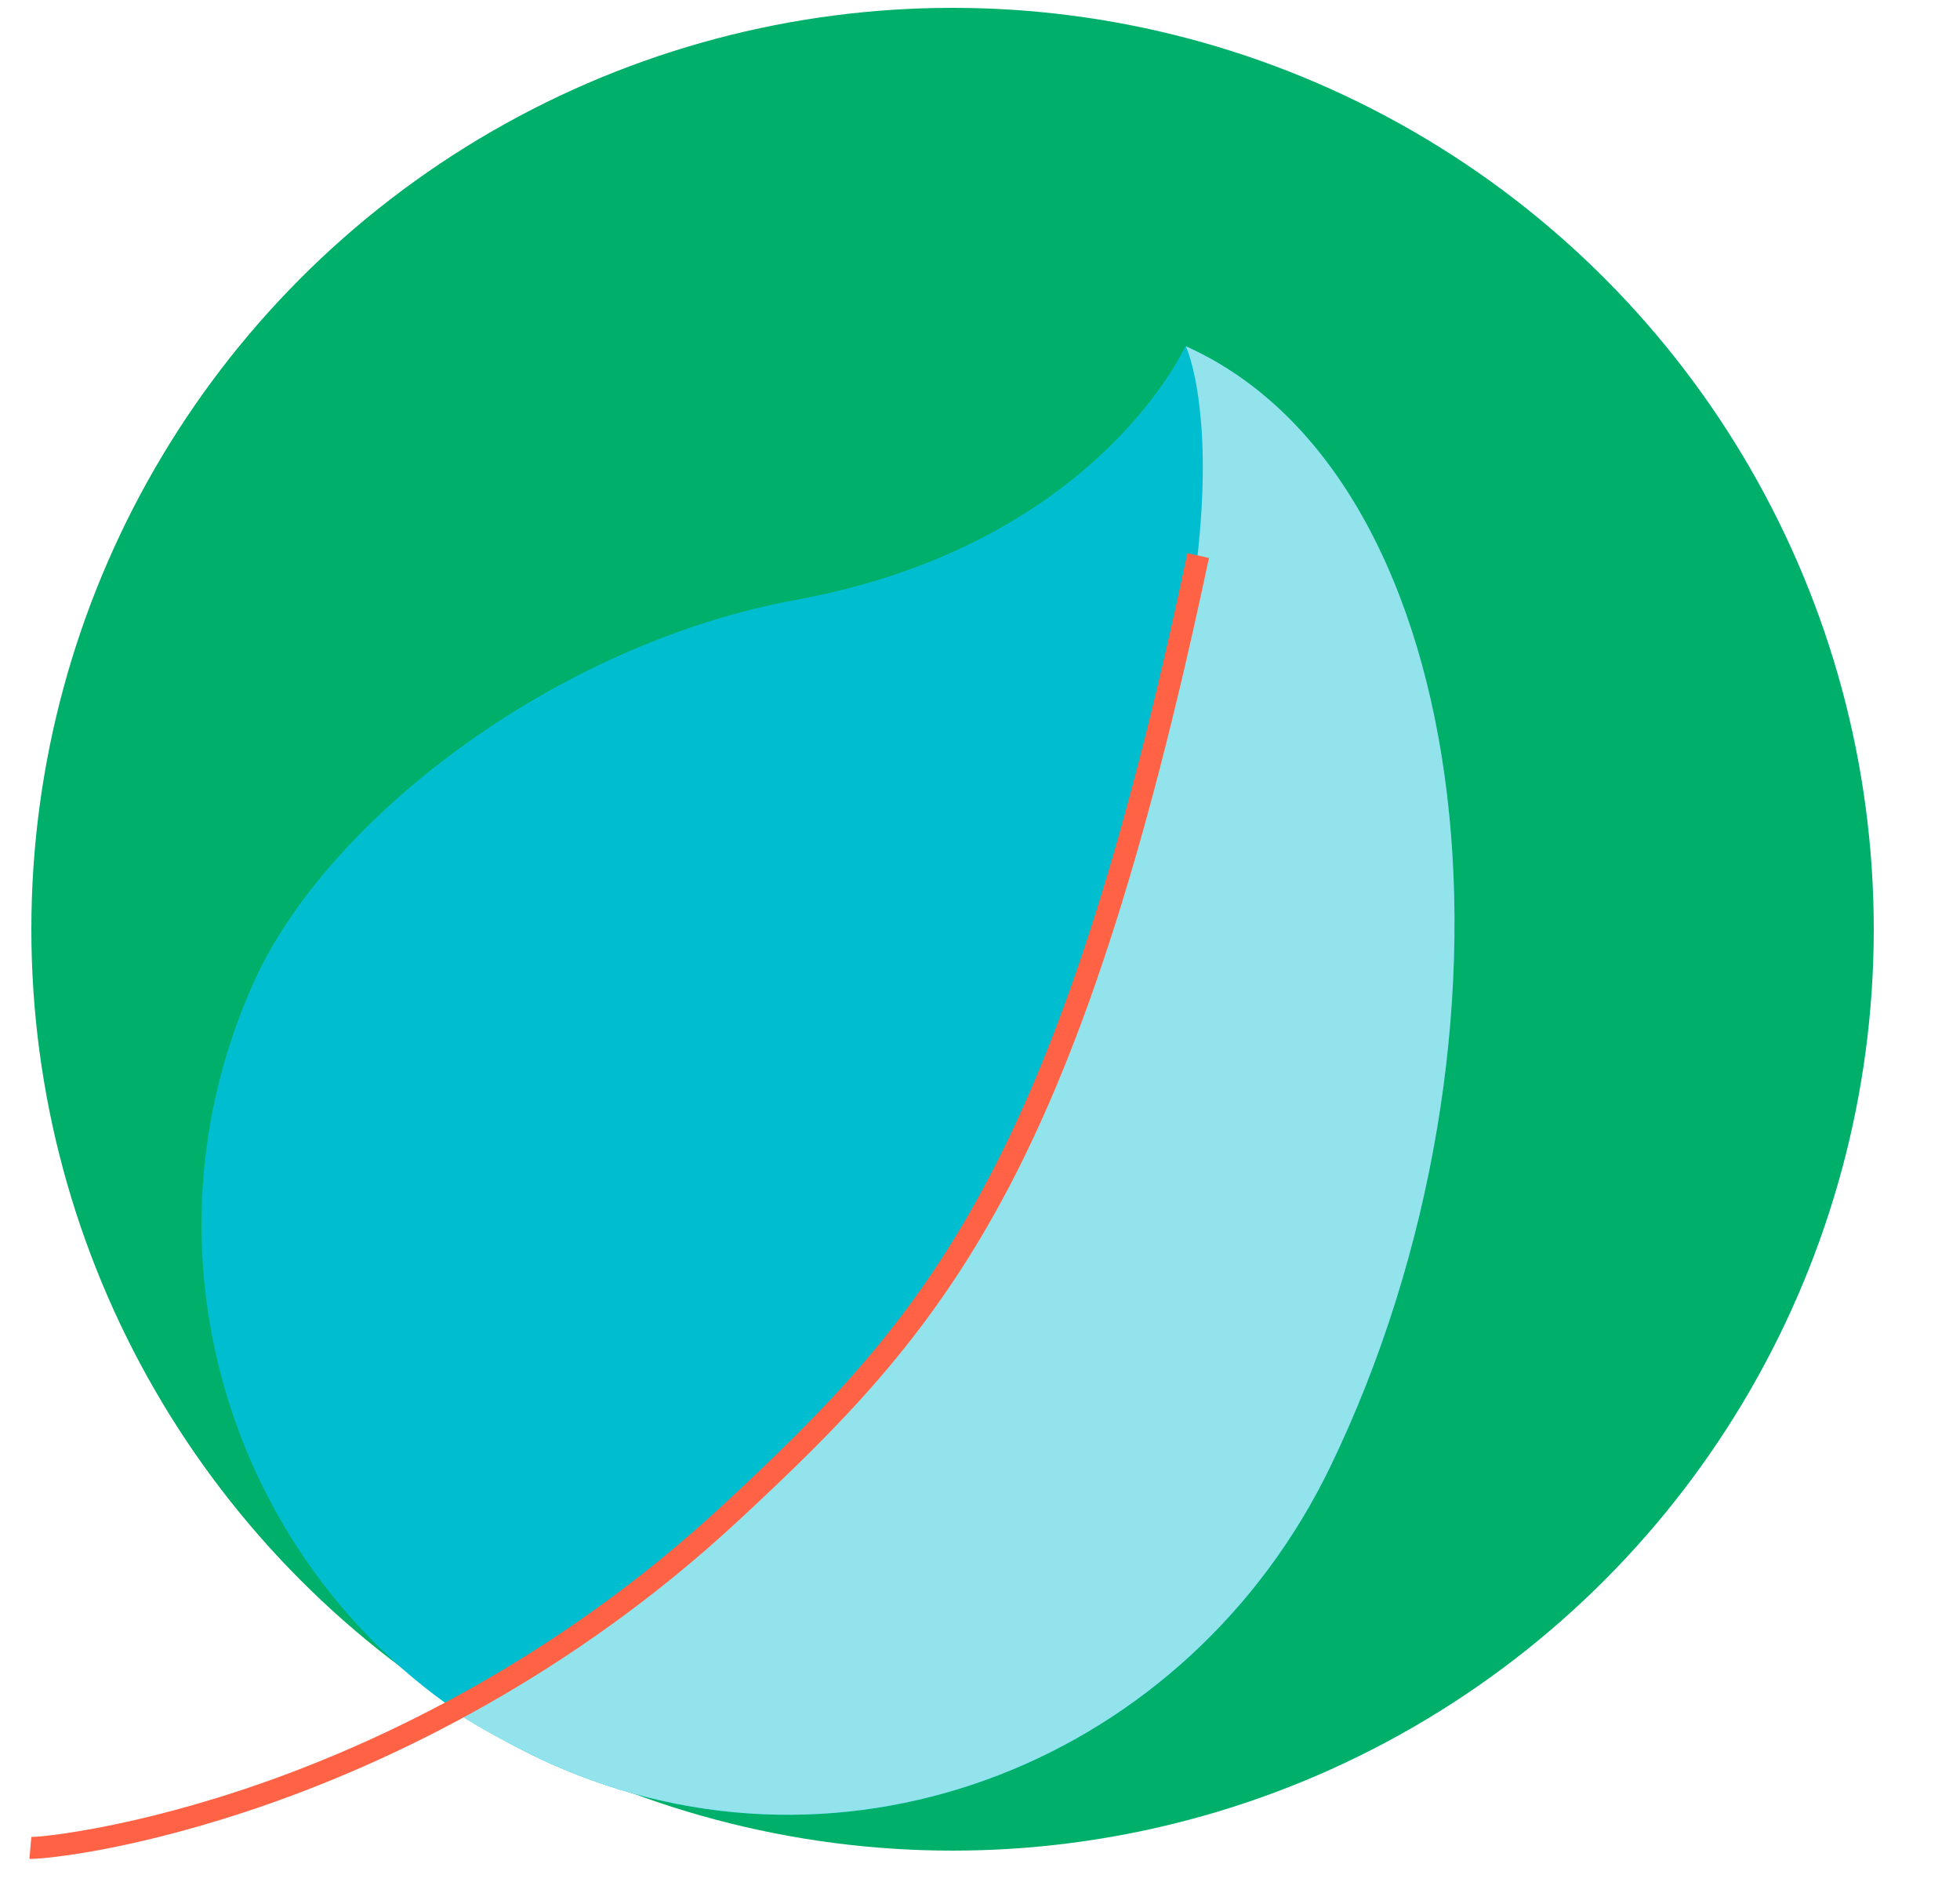 <?xml version="1.0" encoding="UTF-8"?>
<svg xmlns="http://www.w3.org/2000/svg" xmlns:xlink="http://www.w3.org/1999/xlink" version="1.1" width="500px" height="480px" viewBox="0 0 500 480" xml:space="preserve">
	<circle class="klim-st4" cx="243" cy="237" r="235" fill="#00af69"></circle>
	<path fill="#00bdd0" d="M 339.4 374 c -36.2 74.9 -123.1 109.8 -199 75.8 s -109.8 -123.1 -75.8 -199 C 83.3 209 141.5 164.3 203 153 c 76.7 -14 99.4 -64.7 99.4 -64.7 C 378.3 122.3 392.1 264.7 339.4 374 z"></path>
	<path fill="#92e3eb" d="M 222.9 348.6 c 0 0 -73.3 75.5 -106.3 88.4 c 6.7 4.4 16.3 9.4 23.8 12.8 c 75.9 34 162.8 -0.9 199 -75.8 c 52.8 -109.3 38.9 -251.7 -36.9 -285.7 c 0 0 24.5 50.9 -43 204.1 C 251.1 311.4 235.5 326.8 222.9 348.6 z"></path>
	<path fill="#ff6244" d="M 7.9 474.1 c -0.2 0 -0.3 0 -0.4 0 l 0.5 -5.6 c 2 0.1 25.9 -2.1 59.6 -14 c 30 -10.6 74.7 -31.5 117 -70.8 c 51.7 -48 85.1 -85.4 118.3 -242.6 l 5.5 1.2 C 274.8 301 241 339 188.4 387.8 c -43.1 40 -88.7 61.3 -119.3 72.1 C 35 471.9 11.7 474.1 7.9 474.1 z"></path>
</svg>
